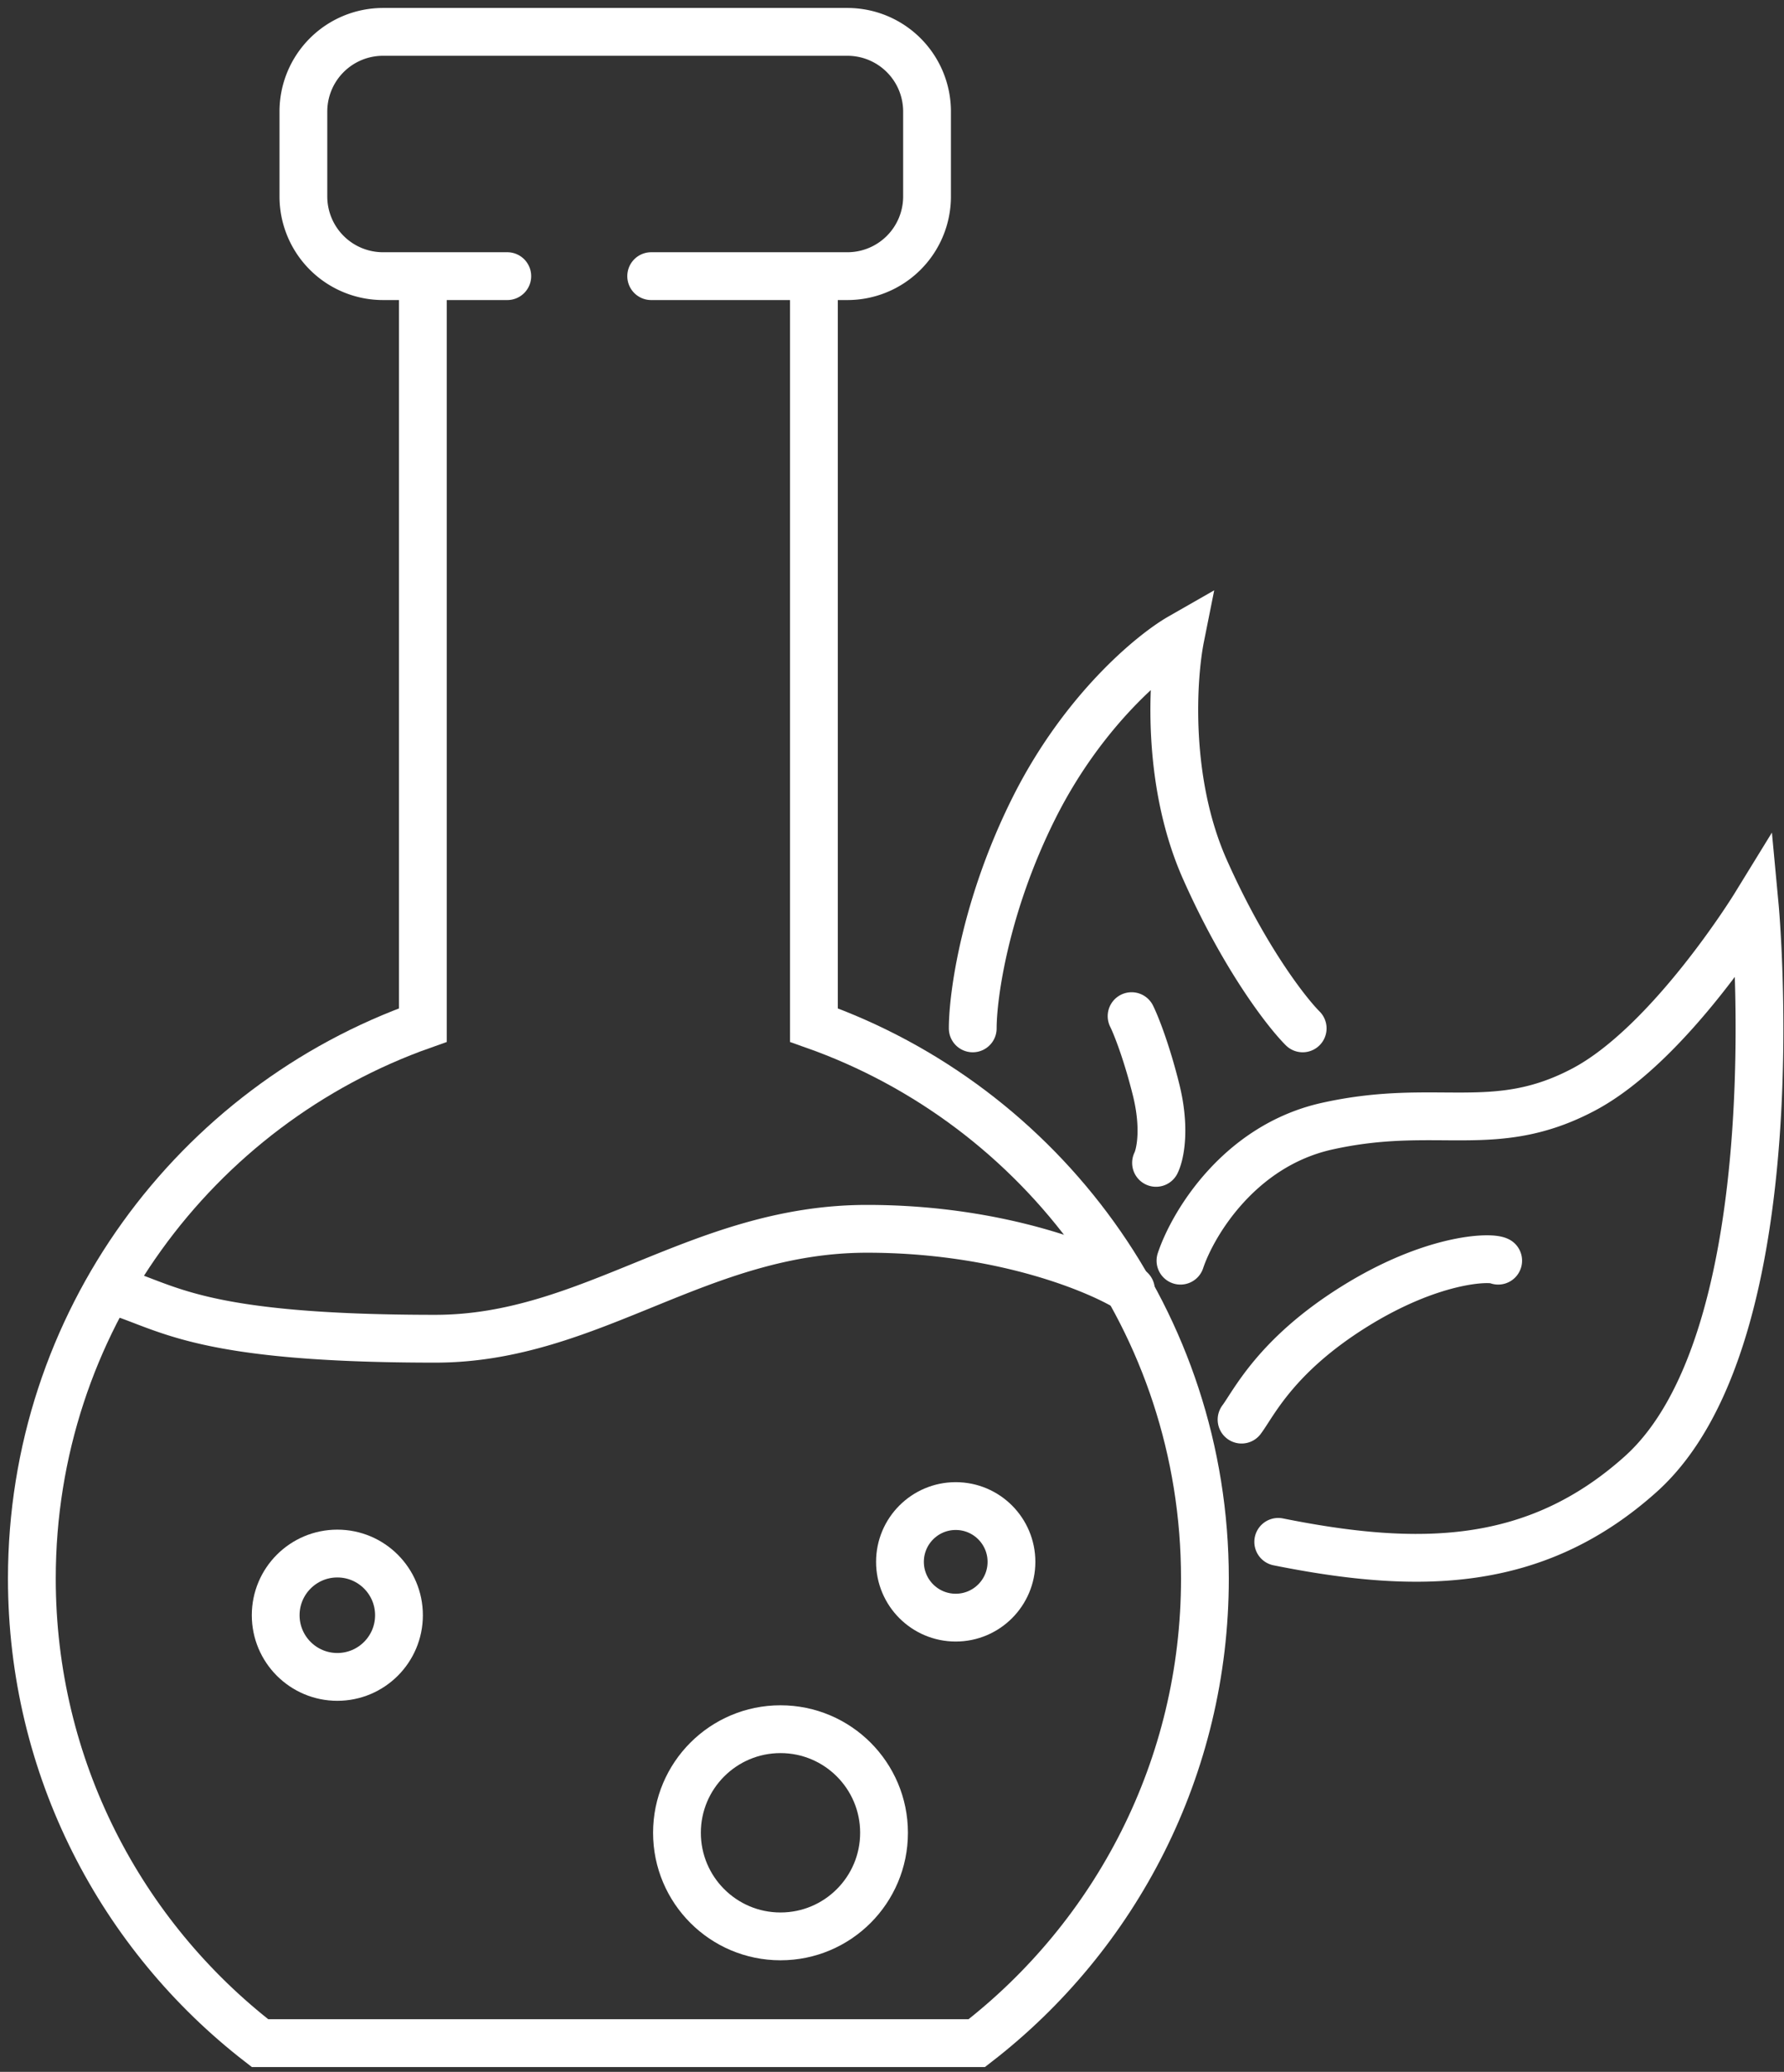 <svg xmlns="http://www.w3.org/2000/svg" width="112" height="130" fill="none" viewBox="0 0 112 130"><rect x="0" y="0" width="112" height="130" fill="#333333" stroke="none"/><path stroke="#fff" stroke-width="3" d="M26.548 17.197V64.32C12.247 69.375 2 83.015 2 99.047c0 11.864 5.61 22.417 14.323 29.151h45c8.711-6.734 14.322-17.287 14.322-29.15 0-16.033-10.247-29.673-24.548-34.728V17.197"/><path stroke="#fff" stroke-linecap="round" stroke-width="3" d="M31.847 17.327h-7.8a5 5 0 01-5-5V7a5 5 0 015-5H53.2a5 5 0 015 5v5.327a5 5 0 01-5 5H40.882M71 80.935c-2.008-1.278-8.132-3.832-16.565-3.832C43.895 77.103 37.118 84 27.33 84 12.271 84 10.514 81.956 7 80.935M80.248 96.746C89 98.5 96.365 98.443 103 92.5c9.689-8.678 7.166-35.645 7.166-35.645s-5.307 8.632-10.74 11.507c-5.617 2.973-9.206.767-16.11 2.301-5.523 1.228-8.438 6.138-9.206 8.439m19.946 0c-.511-.256-4.146-.17-9.056 2.898-4.91 3.069-6.287 6.052-7.054 7.075m3.836-24.549c-1.023-1.022-3.682-4.45-6.137-9.972-2.455-5.524-2.046-12.019-1.534-14.576-1.79 1.023-6.138 4.603-9.206 10.74-3.069 6.137-3.836 11.763-3.836 13.808m9.973-.767c.256.512.92 2.148 1.534 4.603.614 2.455.256 4.091 0 4.603"/><circle cx="49" cy="115" r="6.5" stroke="#fff" stroke-width="3"/><circle cx="60" cy="98" r="3.5" stroke="#fff" stroke-width="3"/><circle cx="21.178" cy="101.349" r="3.87" stroke="#fff" stroke-width="3"/></svg>